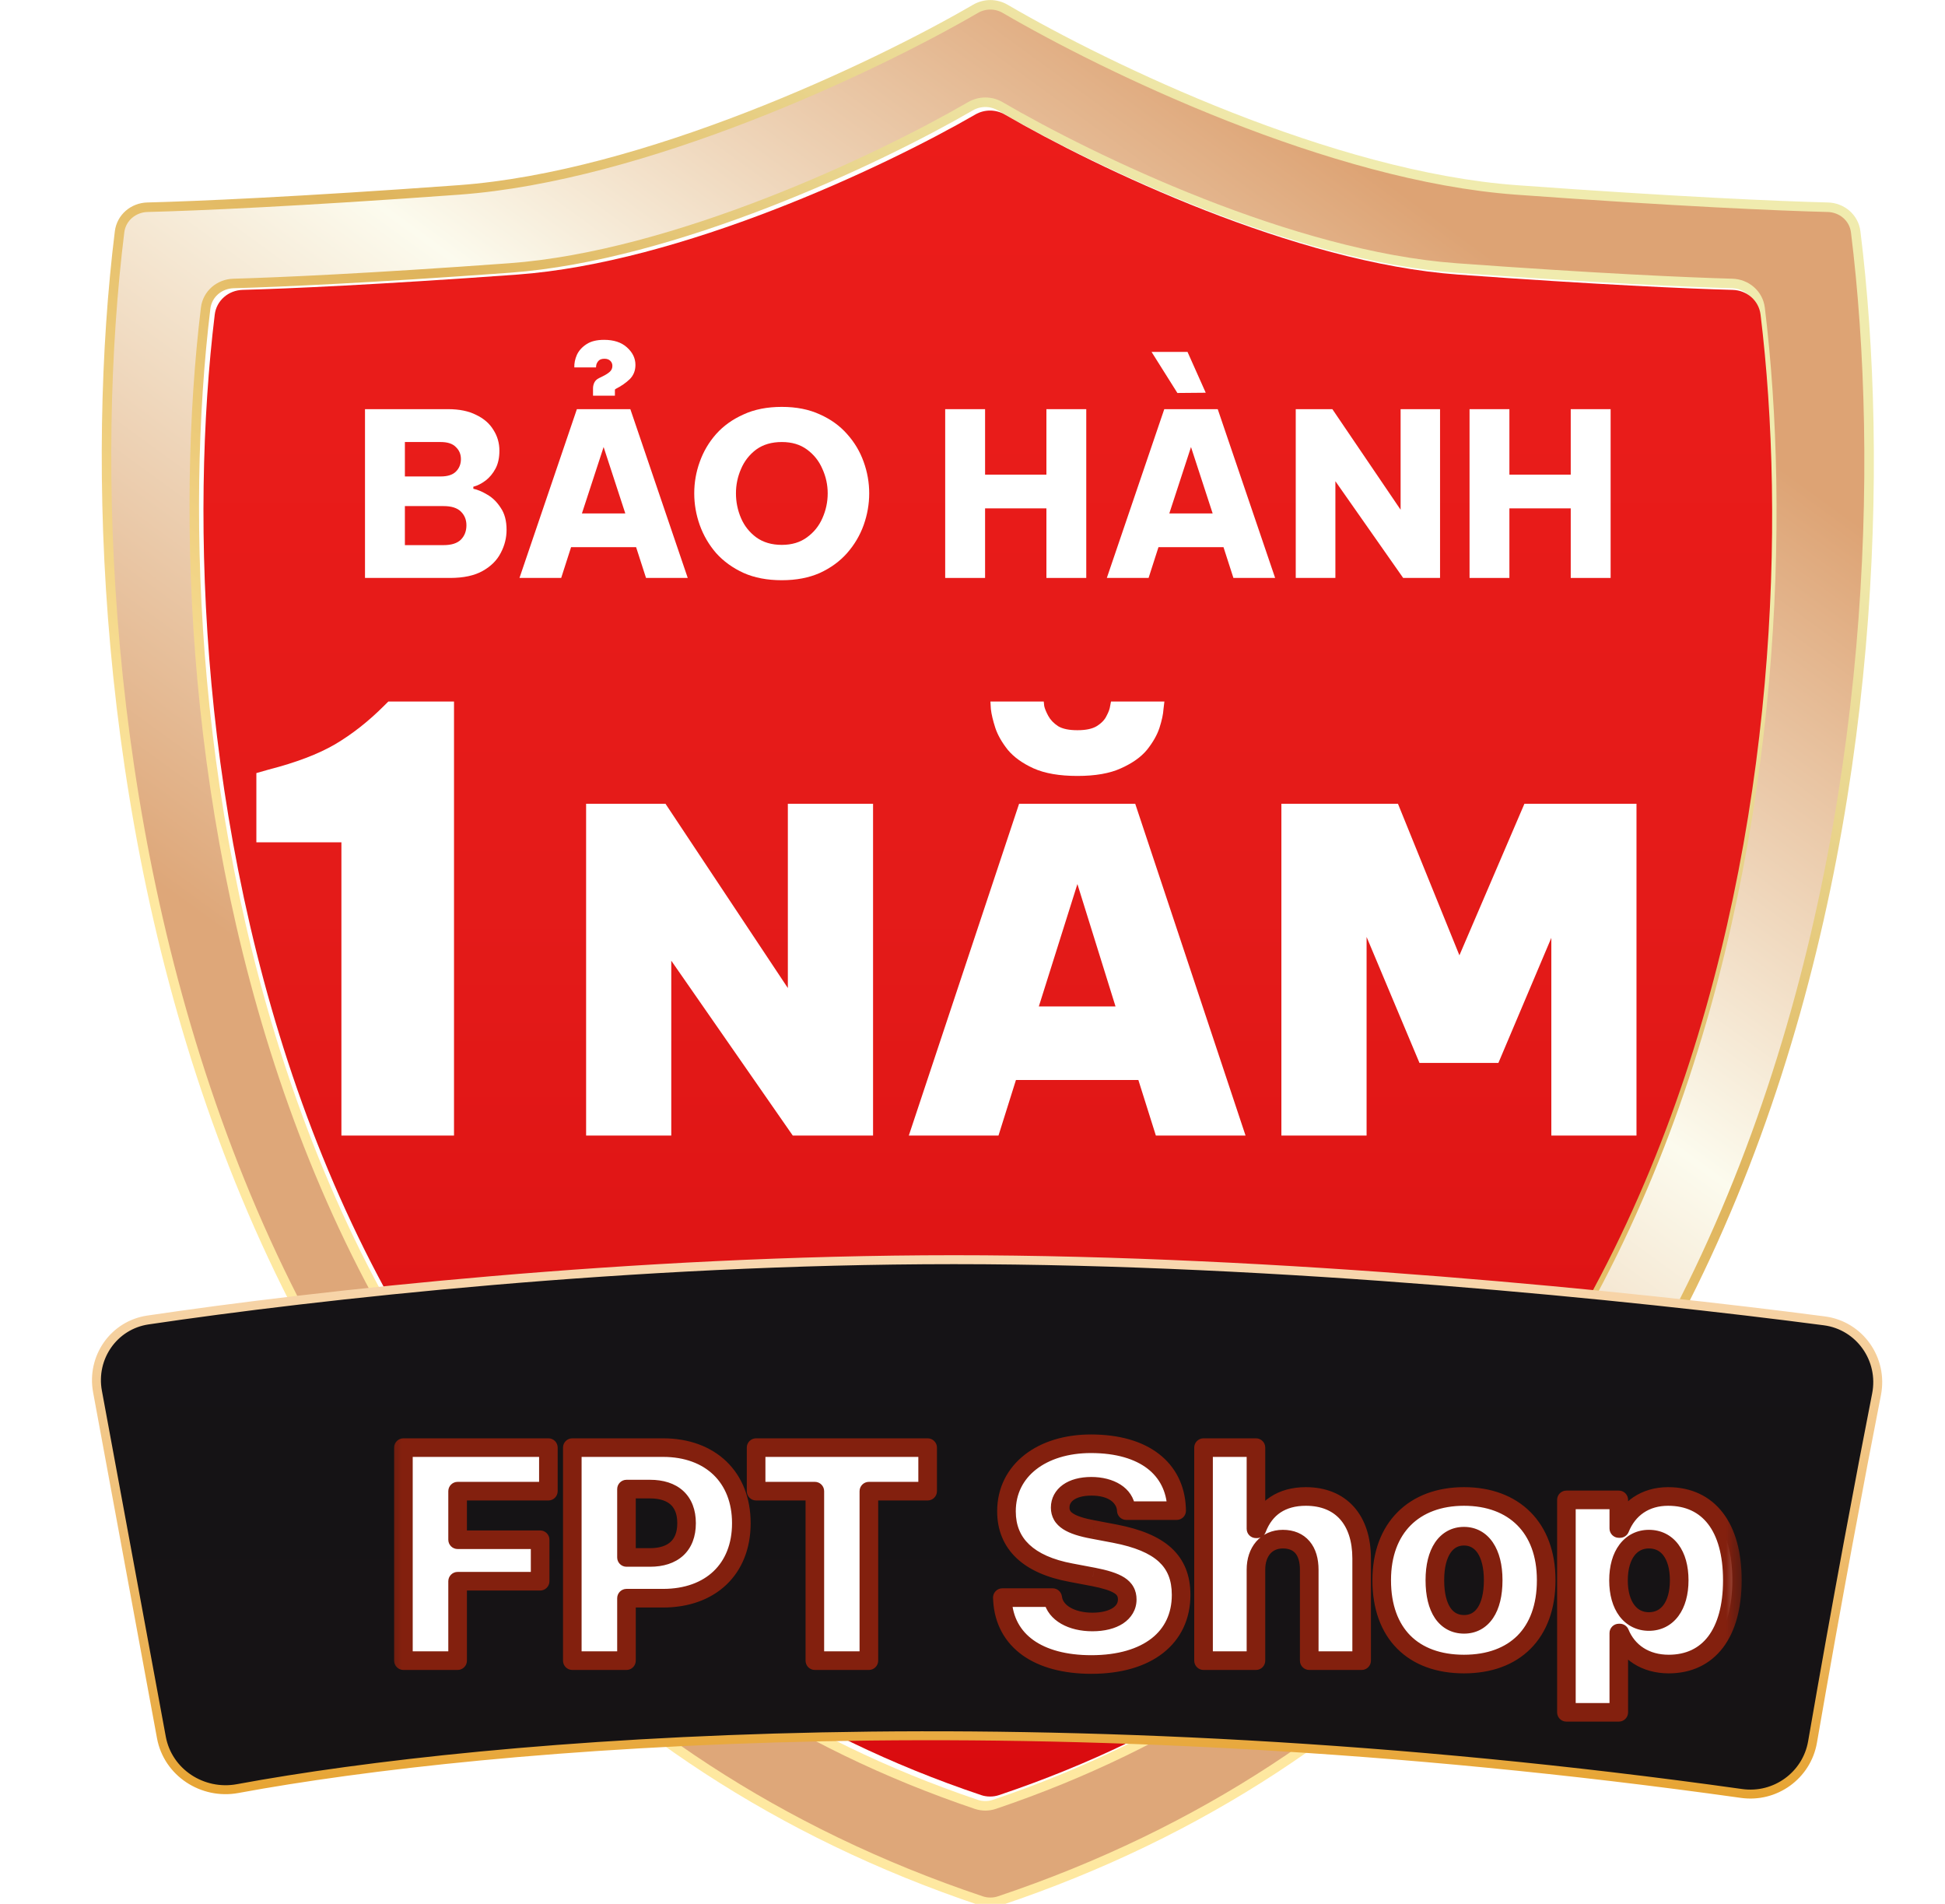 <svg width="47" height="46" viewBox="0 0 47 46" fill="none" xmlns="http://www.w3.org/2000/svg">
<g clip-path="url(#clip0_3524_24)">
<path d="M11.086 4.589C15.557 4.264 21.083 1.661 23.573 0.213C23.796 0.084 24.068 0.084 24.291 0.214C26.769 1.661 32.174 4.264 36.645 4.589C40.492 4.869 42.979 4.977 44.166 5.007C44.51 5.015 44.8 5.261 44.842 5.603C46.214 16.682 43.932 39.292 24.149 45.928C24.01 45.974 23.853 45.974 23.714 45.928C3.931 39.292 1.521 16.682 2.889 5.603C2.931 5.261 3.221 5.015 3.565 5.007C4.752 4.977 7.239 4.869 11.086 4.589Z" fill="url(#paint0_linear_3524_24)" stroke="url(#paint1_linear_3524_24)" stroke-width="0.23"/>
<path d="M12.312 6.475C16.291 6.185 21.202 3.872 23.449 2.568C23.673 2.438 23.947 2.438 24.17 2.568C26.406 3.873 31.21 6.185 35.188 6.475C38.564 6.721 40.771 6.819 41.856 6.849C42.2 6.858 42.49 7.105 42.532 7.447C43.743 17.415 41.675 37.638 24.028 43.596C23.889 43.643 23.731 43.643 23.591 43.596C5.943 37.638 3.762 17.415 4.969 7.447C5.01 7.105 5.3 6.858 5.644 6.849C6.73 6.819 8.936 6.721 12.312 6.475Z" fill="white"/>
<path d="M12.312 6.475C16.291 6.185 21.202 3.872 23.449 2.568C23.673 2.438 23.947 2.438 24.17 2.568C26.406 3.873 31.21 6.185 35.188 6.475C38.564 6.721 40.771 6.819 41.856 6.849C42.2 6.858 42.49 7.105 42.532 7.447C43.743 17.415 41.675 37.638 24.028 43.596C23.889 43.643 23.731 43.643 23.591 43.596C5.943 37.638 3.762 17.415 4.969 7.447C5.01 7.105 5.3 6.858 5.644 6.849C6.73 6.819 8.936 6.721 12.312 6.475Z" stroke="url(#paint2_linear_3524_24)" stroke-width="0.23"/>
<path d="M12.492 6.635C16.448 6.348 21.33 4.059 23.566 2.768C23.789 2.639 24.061 2.639 24.284 2.769C26.508 4.06 31.285 6.348 35.24 6.635C38.594 6.878 40.787 6.975 41.868 7.004C42.212 7.013 42.502 7.261 42.543 7.602C43.746 17.47 41.688 37.477 24.142 43.372C24.003 43.419 23.846 43.419 23.708 43.372C6.162 37.477 3.99 17.47 5.189 7.602C5.23 7.261 5.52 7.013 5.864 7.004C6.945 6.975 9.138 6.878 12.492 6.635Z" fill="url(#paint3_linear_3524_24)"/>
<g filter="url(#filter0_d_3524_24)">
<path d="M10.971 16.95V27.437H8.25V20.351H6.195V18.679L6.493 18.594C7.154 18.424 7.688 18.221 8.094 17.985C8.51 17.739 8.907 17.427 9.284 17.049L9.384 16.95H10.971Z" fill="white"/>
</g>
<g filter="url(#filter1_d_3524_24)">
<path d="M14.163 27.437V19.42H16.081L19.038 23.873V19.42H21.097V27.437H19.157L16.221 23.212V27.437H14.163Z" fill="white"/>
<path d="M26.035 18.748C25.601 18.748 25.247 18.687 24.973 18.564C24.706 18.442 24.5 18.293 24.355 18.12C24.211 17.939 24.11 17.762 24.052 17.589C23.994 17.409 23.958 17.257 23.944 17.134C23.936 17.011 23.933 16.95 23.933 16.95H25.222C25.222 16.95 25.226 16.986 25.233 17.058C25.247 17.123 25.28 17.203 25.331 17.297C25.381 17.39 25.46 17.474 25.569 17.546C25.677 17.611 25.832 17.643 26.035 17.643C26.237 17.643 26.392 17.611 26.5 17.546C26.616 17.474 26.696 17.39 26.739 17.297C26.79 17.203 26.818 17.123 26.826 17.058C26.84 16.986 26.847 16.95 26.847 16.95H28.137C28.137 16.95 28.129 17.011 28.115 17.134C28.108 17.257 28.075 17.409 28.017 17.589C27.96 17.762 27.858 17.939 27.714 18.12C27.57 18.293 27.36 18.442 27.086 18.564C26.818 18.687 26.468 18.748 26.035 18.748ZM21.961 27.437L24.626 19.42H27.432L30.098 27.437H27.931L27.508 26.094H24.55L24.128 27.437H21.961ZM25.103 24.317H26.956L26.035 21.36L25.103 24.317Z" fill="white"/>
<path d="M30.964 27.437V19.42H33.781L35.266 23.082L36.837 19.42H39.545V27.437H37.487V22.66L36.208 25.682H34.301L33.023 22.638V27.437H30.964Z" fill="white"/>
</g>
<g filter="url(#filter2_d_3524_24)">
<path d="M8.82 13.964V9.886H10.831C11.099 9.886 11.323 9.932 11.505 10.024C11.691 10.112 11.83 10.233 11.923 10.387C12.02 10.538 12.068 10.705 12.068 10.889C12.068 11.062 12.036 11.207 11.973 11.324C11.91 11.442 11.83 11.537 11.734 11.611C11.637 11.684 11.539 11.734 11.438 11.76V11.809C11.542 11.831 11.656 11.879 11.778 11.953C11.905 12.026 12.012 12.133 12.101 12.272C12.194 12.408 12.241 12.585 12.241 12.801C12.241 12.996 12.194 13.182 12.101 13.358C12.012 13.534 11.867 13.68 11.667 13.793C11.466 13.907 11.203 13.964 10.876 13.964H8.82ZM10.647 10.68H9.784V11.512H10.647C10.815 11.512 10.937 11.473 11.015 11.396C11.097 11.315 11.138 11.214 11.138 11.093C11.138 10.975 11.097 10.878 11.015 10.801C10.937 10.72 10.815 10.68 10.647 10.68ZM10.72 12.228H9.784V13.171H10.72C10.909 13.171 11.048 13.127 11.138 13.038C11.227 12.947 11.271 12.831 11.271 12.691C11.271 12.559 11.227 12.449 11.138 12.361C11.048 12.272 10.909 12.228 10.72 12.228Z" fill="white"/>
<path d="M14.33 9.561V9.384C14.33 9.333 14.341 9.285 14.363 9.241C14.385 9.197 14.422 9.162 14.475 9.136L14.564 9.092C14.638 9.056 14.695 9.019 14.736 8.982C14.777 8.945 14.798 8.898 14.798 8.839C14.798 8.791 14.781 8.751 14.748 8.718C14.714 8.685 14.668 8.668 14.608 8.668C14.541 8.668 14.493 8.685 14.463 8.718C14.434 8.751 14.415 8.786 14.408 8.822C14.404 8.855 14.402 8.874 14.402 8.877H13.878C13.875 8.778 13.895 8.677 13.94 8.574C13.988 8.471 14.066 8.385 14.174 8.315C14.281 8.245 14.422 8.211 14.597 8.211C14.831 8.211 15.015 8.271 15.149 8.392C15.286 8.514 15.355 8.655 15.355 8.817C15.355 8.956 15.308 9.072 15.215 9.164C15.123 9.252 15.011 9.329 14.881 9.395L14.859 9.412V9.561H14.33ZM12.553 13.964L13.94 9.886H15.232L16.619 13.964H15.611L15.371 13.22H13.8L13.561 13.964H12.553ZM14.062 12.405H15.11L14.586 10.801L14.062 12.405Z" fill="white"/>
<path d="M18.892 14.019C18.54 14.019 18.231 13.96 17.968 13.843C17.704 13.722 17.483 13.562 17.305 13.364C17.13 13.161 16.998 12.935 16.909 12.686C16.82 12.436 16.776 12.18 16.776 11.92C16.776 11.659 16.82 11.405 16.909 11.159C16.998 10.909 17.13 10.685 17.305 10.487C17.483 10.288 17.704 10.13 17.968 10.013C18.231 9.891 18.54 9.831 18.892 9.831C19.242 9.831 19.548 9.891 19.812 10.013C20.075 10.13 20.294 10.288 20.469 10.487C20.647 10.685 20.781 10.909 20.87 11.159C20.959 11.405 21.004 11.659 21.004 11.92C21.004 12.18 20.959 12.436 20.87 12.686C20.781 12.935 20.647 13.161 20.469 13.364C20.294 13.562 20.075 13.722 19.812 13.843C19.548 13.96 19.242 14.019 18.892 14.019ZM18.892 13.165C19.134 13.165 19.336 13.104 19.5 12.983C19.667 12.862 19.791 12.708 19.873 12.52C19.958 12.329 20.001 12.129 20.001 11.92C20.001 11.714 19.958 11.517 19.873 11.33C19.791 11.139 19.667 10.983 19.5 10.861C19.336 10.74 19.134 10.68 18.892 10.68C18.647 10.68 18.441 10.74 18.274 10.861C18.111 10.983 17.988 11.139 17.907 11.33C17.825 11.517 17.784 11.714 17.784 11.92C17.784 12.129 17.825 12.329 17.907 12.52C17.988 12.708 18.111 12.862 18.274 12.983C18.441 13.104 18.647 13.165 18.892 13.165Z" fill="white"/>
<path d="M22.84 13.964V9.886H23.804V11.468H25.286V9.886H26.249V13.964H25.286V12.283H23.804V13.964H22.84Z" fill="white"/>
<path d="M28.451 9.495L27.827 8.503H28.696L29.136 9.489L28.451 9.495ZM26.746 13.964L28.134 9.886H29.426L30.813 13.964H29.805L29.565 13.22H27.994L27.755 13.964H26.746ZM28.256 12.405H29.303L28.78 10.801L28.256 12.405Z" fill="white"/>
<path d="M31.311 13.964V9.886H32.196L33.845 12.316V9.886H34.798V13.964H33.907L32.269 11.627V13.964H31.311Z" fill="white"/>
<path d="M35.511 13.964V9.886H36.474V11.468H37.956V9.886H38.92V13.964H37.956V12.283H36.474V13.964H35.511Z" fill="white"/>
</g>
<path d="M3.9 41.979L2.356 33.622C2.204 32.799 2.75 32.015 3.574 31.893C7.615 31.293 15.266 30.436 23.049 30.436C30.925 30.436 39.508 31.313 44.086 31.914C44.939 32.026 45.512 32.841 45.346 33.688C44.964 35.632 44.395 38.644 43.799 42.089C43.659 42.897 42.898 43.447 42.085 43.333C25.201 40.963 11.816 42.094 5.743 43.215C4.891 43.372 4.056 42.825 3.9 41.979Z" fill="url(#paint4_linear_3524_24)" stroke="url(#paint5_linear_3524_24)" stroke-width="0.216"/>
<g filter="url(#filter3_d_3524_24)">
<mask id="path-8-outside-1_3524_24" maskUnits="userSpaceOnUse" x="8.084" y="33" width="33" height="8" fill="black">
<rect fill="white" x="8.084" y="33" width="33" height="8"/>
<path d="M8.625 39V33.852H12.128V34.905H9.934V36.078H11.928V37.081H9.934V39H8.625ZM12.706 39V33.852H14.899C16.048 33.852 16.79 34.573 16.79 35.675V35.682C16.79 36.785 16.048 37.491 14.899 37.491H14.015V39H12.706ZM14.585 34.855H14.015V36.507H14.585C15.138 36.507 15.467 36.218 15.467 35.682V35.675C15.467 35.14 15.138 34.855 14.585 34.855ZM18.567 39V34.905H17.147V33.852H21.292V34.905H19.872V39H18.567ZM25.248 39.093C23.967 39.093 23.158 38.526 23.101 37.541L23.097 37.477H24.313L24.32 37.516C24.385 37.848 24.77 38.065 25.273 38.065C25.794 38.065 26.115 37.844 26.115 37.523V37.52C26.115 37.227 25.887 37.092 25.284 36.974L24.756 36.874C23.735 36.685 23.197 36.182 23.197 35.394V35.39C23.197 34.398 24.056 33.76 25.237 33.76C26.529 33.76 27.26 34.366 27.306 35.301L27.31 35.376H26.093L26.09 35.336C26.051 34.998 25.719 34.787 25.248 34.787C24.766 34.787 24.495 35.005 24.495 35.301V35.304C24.495 35.583 24.738 35.729 25.291 35.832L25.819 35.932C26.91 36.143 27.417 36.585 27.417 37.409V37.413C27.417 38.44 26.611 39.093 25.248 39.093ZM27.959 39V33.852H29.226V35.814H29.25C29.443 35.308 29.846 35.033 30.431 35.033C31.28 35.033 31.78 35.597 31.78 36.532V39H30.513V36.803C30.513 36.342 30.292 36.064 29.875 36.064C29.475 36.064 29.226 36.371 29.226 36.799V39H27.959ZM34.252 39.082C33.021 39.082 32.265 38.34 32.265 37.059V37.052C32.265 35.793 33.046 35.033 34.252 35.033C35.461 35.033 36.239 35.786 36.239 37.052V37.059C36.239 38.344 35.475 39.082 34.252 39.082ZM34.255 38.123C34.687 38.123 34.958 37.741 34.958 37.059V37.052C34.958 36.382 34.68 35.993 34.252 35.993C33.824 35.993 33.549 36.382 33.549 37.052V37.059C33.549 37.744 33.816 38.123 34.255 38.123ZM36.727 40.248V35.115H37.994V35.807H38.022C38.218 35.322 38.632 35.033 39.185 35.033C40.166 35.033 40.737 35.772 40.737 37.056V37.059C40.737 38.337 40.17 39.082 39.2 39.082C38.639 39.082 38.211 38.8 38.019 38.333H37.994V40.248H36.727ZM38.721 38.055C39.167 38.055 39.453 37.673 39.453 37.059V37.056C39.453 36.435 39.167 36.064 38.721 36.064C38.283 36.064 37.987 36.439 37.987 37.059V37.063C37.987 37.677 38.279 38.055 38.721 38.055Z"/>
</mask>
<path d="M8.625 39V33.852H12.128V34.905H9.934V36.078H11.928V37.081H9.934V39H8.625ZM12.706 39V33.852H14.899C16.048 33.852 16.79 34.573 16.79 35.675V35.682C16.79 36.785 16.048 37.491 14.899 37.491H14.015V39H12.706ZM14.585 34.855H14.015V36.507H14.585C15.138 36.507 15.467 36.218 15.467 35.682V35.675C15.467 35.14 15.138 34.855 14.585 34.855ZM18.567 39V34.905H17.147V33.852H21.292V34.905H19.872V39H18.567ZM25.248 39.093C23.967 39.093 23.158 38.526 23.101 37.541L23.097 37.477H24.313L24.32 37.516C24.385 37.848 24.77 38.065 25.273 38.065C25.794 38.065 26.115 37.844 26.115 37.523V37.52C26.115 37.227 25.887 37.092 25.284 36.974L24.756 36.874C23.735 36.685 23.197 36.182 23.197 35.394V35.39C23.197 34.398 24.056 33.76 25.237 33.76C26.529 33.76 27.26 34.366 27.306 35.301L27.31 35.376H26.093L26.09 35.336C26.051 34.998 25.719 34.787 25.248 34.787C24.766 34.787 24.495 35.005 24.495 35.301V35.304C24.495 35.583 24.738 35.729 25.291 35.832L25.819 35.932C26.91 36.143 27.417 36.585 27.417 37.409V37.413C27.417 38.44 26.611 39.093 25.248 39.093ZM27.959 39V33.852H29.226V35.814H29.25C29.443 35.308 29.846 35.033 30.431 35.033C31.28 35.033 31.78 35.597 31.78 36.532V39H30.513V36.803C30.513 36.342 30.292 36.064 29.875 36.064C29.475 36.064 29.226 36.371 29.226 36.799V39H27.959ZM34.252 39.082C33.021 39.082 32.265 38.34 32.265 37.059V37.052C32.265 35.793 33.046 35.033 34.252 35.033C35.461 35.033 36.239 35.786 36.239 37.052V37.059C36.239 38.344 35.475 39.082 34.252 39.082ZM34.255 38.123C34.687 38.123 34.958 37.741 34.958 37.059V37.052C34.958 36.382 34.68 35.993 34.252 35.993C33.824 35.993 33.549 36.382 33.549 37.052V37.059C33.549 37.744 33.816 38.123 34.255 38.123ZM36.727 40.248V35.115H37.994V35.807H38.022C38.218 35.322 38.632 35.033 39.185 35.033C40.166 35.033 40.737 35.772 40.737 37.056V37.059C40.737 38.337 40.17 39.082 39.2 39.082C38.639 39.082 38.211 38.8 38.019 38.333H37.994V40.248H36.727ZM38.721 38.055C39.167 38.055 39.453 37.673 39.453 37.059V37.056C39.453 36.435 39.167 36.064 38.721 36.064C38.283 36.064 37.987 36.439 37.987 37.059V37.063C37.987 37.677 38.279 38.055 38.721 38.055Z" fill="white"/>
<path d="M8.625 39H8.4C8.4 39.124 8.5 39.225 8.625 39.225V39ZM8.625 33.852V33.628C8.5 33.628 8.4 33.728 8.4 33.852H8.625ZM12.128 33.852H12.352C12.352 33.728 12.252 33.628 12.128 33.628V33.852ZM12.128 34.905V35.13C12.252 35.13 12.352 35.029 12.352 34.905H12.128ZM9.934 34.905V34.68C9.81 34.68 9.709 34.781 9.709 34.905H9.934ZM9.934 36.078H9.709C9.709 36.203 9.81 36.303 9.934 36.303V36.078ZM11.928 36.078H12.153C12.153 35.954 12.052 35.854 11.928 35.854V36.078ZM11.928 37.081V37.306C12.052 37.306 12.153 37.205 12.153 37.081H11.928ZM9.934 37.081V36.856C9.81 36.856 9.709 36.957 9.709 37.081H9.934ZM9.934 39V39.225C10.058 39.225 10.159 39.124 10.159 39H9.934ZM8.849 39V33.852H8.4V39H8.849ZM8.625 34.077H12.128V33.628H8.625V34.077ZM11.903 33.852V34.905H12.352V33.852H11.903ZM12.128 34.68H9.934V35.13H12.128V34.68ZM9.709 34.905V36.078H10.159V34.905H9.709ZM9.934 36.303H11.928V35.854H9.934V36.303ZM11.703 36.078V37.081H12.153V36.078H11.703ZM11.928 36.856H9.934V37.306H11.928V36.856ZM9.709 37.081V39H10.159V37.081H9.709ZM9.934 38.775H8.625V39.225H9.934V38.775ZM12.706 39H12.481C12.481 39.124 12.581 39.225 12.706 39.225V39ZM12.706 33.852V33.628C12.581 33.628 12.481 33.728 12.481 33.852H12.706ZM14.015 37.491V37.266C13.891 37.266 13.79 37.367 13.79 37.491H14.015ZM14.015 39V39.225C14.139 39.225 14.239 39.124 14.239 39H14.015ZM14.015 34.855V34.63C13.891 34.63 13.79 34.731 13.79 34.855H14.015ZM14.015 36.507H13.79C13.79 36.631 13.891 36.731 14.015 36.731V36.507ZM12.93 39V33.852H12.481V39H12.93ZM12.706 34.077H14.899V33.628H12.706V34.077ZM14.899 34.077C15.426 34.077 15.839 34.242 16.119 34.512C16.398 34.782 16.565 35.176 16.565 35.675H17.015C17.015 35.072 16.811 34.555 16.432 34.189C16.053 33.824 15.521 33.628 14.899 33.628V34.077ZM16.565 35.675V35.682H17.015V35.675H16.565ZM16.565 35.682C16.565 36.181 16.399 36.572 16.12 36.838C15.841 37.105 15.428 37.266 14.899 37.266V37.716C15.52 37.716 16.052 37.524 16.431 37.163C16.811 36.8 17.015 36.286 17.015 35.682H16.565ZM14.899 37.266H14.015V37.716H14.899V37.266ZM13.79 37.491V39H14.239V37.491H13.79ZM14.015 38.775H12.706V39.225H14.015V38.775ZM14.585 34.63H14.015V35.08H14.585V34.63ZM13.79 34.855V36.507H14.239V34.855H13.79ZM14.015 36.731H14.585V36.282H14.015V36.731ZM14.585 36.731C14.899 36.731 15.181 36.649 15.386 36.461C15.594 36.269 15.691 35.997 15.691 35.682H15.242C15.242 35.903 15.176 36.043 15.081 36.13C14.984 36.219 14.825 36.282 14.585 36.282V36.731ZM15.691 35.682V35.675H15.242V35.682H15.691ZM15.691 35.675C15.691 35.361 15.593 35.089 15.385 34.898C15.18 34.711 14.898 34.63 14.585 34.63V35.08C14.826 35.08 14.985 35.142 15.082 35.23C15.176 35.316 15.242 35.455 15.242 35.675H15.691ZM18.567 39H18.342C18.342 39.124 18.442 39.225 18.567 39.225V39ZM18.567 34.905H18.791C18.791 34.781 18.691 34.68 18.567 34.68V34.905ZM17.147 34.905H16.922C16.922 35.029 17.023 35.13 17.147 35.13V34.905ZM17.147 33.852V33.628C17.023 33.628 16.922 33.728 16.922 33.852H17.147ZM21.292 33.852H21.517C21.517 33.728 21.416 33.628 21.292 33.628V33.852ZM21.292 34.905V35.13C21.416 35.13 21.517 35.029 21.517 34.905H21.292ZM19.872 34.905V34.68C19.748 34.68 19.647 34.781 19.647 34.905H19.872ZM19.872 39V39.225C19.996 39.225 20.097 39.124 20.097 39H19.872ZM18.791 39V34.905H18.342V39H18.791ZM18.567 34.68H17.147V35.13H18.567V34.68ZM17.372 34.905V33.852H16.922V34.905H17.372ZM17.147 34.077H21.292V33.628H17.147V34.077ZM21.067 33.852V34.905H21.517V33.852H21.067ZM21.292 34.68H19.872V35.13H21.292V34.68ZM19.647 34.905V39H20.097V34.905H19.647ZM19.872 38.775H18.567V39.225H19.872V38.775ZM23.101 37.541L22.876 37.553L22.876 37.554L23.101 37.541ZM23.097 37.477V37.252C23.035 37.252 22.976 37.277 22.934 37.322C22.891 37.367 22.869 37.428 22.872 37.489L23.097 37.477ZM24.313 37.477L24.535 37.437C24.515 37.33 24.422 37.252 24.313 37.252V37.477ZM24.32 37.516L24.099 37.556L24.1 37.559L24.32 37.516ZM25.284 36.974L25.327 36.753L25.325 36.753L25.284 36.974ZM24.756 36.874L24.797 36.653L24.797 36.653L24.756 36.874ZM27.306 35.301L27.531 35.29L27.531 35.29L27.306 35.301ZM27.31 35.376V35.6C27.371 35.6 27.43 35.575 27.473 35.531C27.515 35.486 27.537 35.426 27.534 35.365L27.31 35.376ZM26.093 35.376L25.869 35.396C25.88 35.512 25.977 35.6 26.093 35.6V35.376ZM26.09 35.336L26.314 35.316L26.313 35.311L26.09 35.336ZM25.291 35.832L25.333 35.611L25.332 35.611L25.291 35.832ZM25.819 35.932L25.861 35.711L25.86 35.711L25.819 35.932ZM25.248 38.868C24.638 38.868 24.166 38.732 23.846 38.503C23.534 38.279 23.35 37.955 23.325 37.528L22.876 37.554C22.908 38.112 23.158 38.563 23.584 38.869C24.004 39.169 24.578 39.318 25.248 39.318V38.868ZM23.325 37.529L23.321 37.464L22.872 37.489L22.876 37.553L23.325 37.529ZM23.097 37.702H24.313V37.252H23.097V37.702ZM24.092 37.517L24.099 37.556L24.542 37.476L24.535 37.437L24.092 37.517ZM24.1 37.559C24.147 37.804 24.311 37.99 24.52 38.11C24.729 38.23 24.991 38.29 25.273 38.29V37.841C25.052 37.841 24.87 37.792 24.744 37.72C24.619 37.648 24.558 37.56 24.541 37.473L24.1 37.559ZM25.273 38.29C25.562 38.29 25.819 38.229 26.013 38.103C26.212 37.971 26.34 37.77 26.34 37.523H25.89C25.89 37.598 25.857 37.667 25.766 37.727C25.668 37.791 25.505 37.841 25.273 37.841V38.29ZM26.34 37.523V37.52H25.89V37.523H26.34ZM26.34 37.52C26.34 37.416 26.319 37.314 26.266 37.219C26.214 37.124 26.137 37.05 26.047 36.992C25.875 36.882 25.63 36.812 25.327 36.753L25.241 37.194C25.54 37.253 25.71 37.31 25.804 37.37C25.846 37.397 25.864 37.42 25.873 37.436C25.882 37.452 25.89 37.477 25.89 37.52H26.34ZM25.325 36.753L24.797 36.653L24.714 37.095L25.242 37.195L25.325 36.753ZM24.797 36.653C24.311 36.563 23.968 36.403 23.748 36.195C23.534 35.993 23.422 35.731 23.422 35.394H22.972C22.972 35.844 23.129 36.228 23.439 36.522C23.744 36.81 24.18 36.996 24.715 37.095L24.797 36.653ZM23.422 35.394V35.39H22.972V35.394H23.422ZM23.422 35.39C23.422 34.966 23.603 34.623 23.913 34.38C24.227 34.134 24.685 33.984 25.237 33.984V33.535C24.608 33.535 24.046 33.705 23.636 34.026C23.221 34.35 22.972 34.822 22.972 35.39H23.422ZM25.237 33.984C25.85 33.984 26.303 34.129 26.602 34.358C26.896 34.584 27.062 34.906 27.082 35.312L27.531 35.29C27.505 34.761 27.282 34.313 26.875 34.001C26.475 33.694 25.916 33.535 25.237 33.535V33.984ZM27.082 35.312L27.085 35.386L27.534 35.365L27.531 35.29L27.082 35.312ZM27.31 35.151H26.093V35.6H27.31V35.151ZM26.317 35.355L26.314 35.316L25.866 35.357L25.869 35.396L26.317 35.355ZM26.313 35.311C26.254 34.803 25.767 34.562 25.248 34.562V35.012C25.671 35.012 25.847 35.192 25.867 35.362L26.313 35.311ZM25.248 34.562C24.976 34.562 24.738 34.623 24.56 34.75C24.377 34.881 24.27 35.076 24.27 35.301H24.72C24.72 35.23 24.749 35.168 24.822 35.116C24.9 35.06 25.038 35.012 25.248 35.012V34.562ZM24.27 35.301V35.304H24.72V35.301H24.27ZM24.27 35.304C24.27 35.408 24.294 35.509 24.347 35.602C24.4 35.694 24.476 35.765 24.563 35.822C24.732 35.932 24.968 36.001 25.249 36.053L25.332 35.611C25.061 35.561 24.899 35.504 24.808 35.445C24.766 35.418 24.747 35.395 24.737 35.377C24.727 35.361 24.72 35.34 24.72 35.304H24.27ZM25.249 36.053L25.777 36.153L25.86 35.711L25.333 35.611L25.249 36.053ZM25.776 36.153C26.305 36.255 26.657 36.407 26.876 36.607C27.084 36.797 27.192 37.049 27.192 37.409H27.642C27.642 36.945 27.496 36.564 27.179 36.274C26.871 35.994 26.424 35.82 25.861 35.711L25.776 36.153ZM27.192 37.409V37.413H27.642V37.409H27.192ZM27.192 37.413C27.192 37.861 27.019 38.215 26.705 38.461C26.384 38.712 25.896 38.868 25.248 38.868V39.318C25.962 39.318 26.559 39.147 26.982 38.815C27.412 38.478 27.642 37.991 27.642 37.413H27.192ZM27.959 39H27.734C27.734 39.124 27.835 39.225 27.959 39.225V39ZM27.959 33.852V33.628C27.835 33.628 27.734 33.728 27.734 33.852H27.959ZM29.226 33.852H29.45C29.45 33.728 29.35 33.628 29.226 33.628V33.852ZM29.226 35.814H29.001C29.001 35.939 29.101 36.039 29.226 36.039V35.814ZM29.25 35.814V36.039C29.344 36.039 29.427 35.982 29.46 35.894L29.25 35.814ZM31.78 39V39.225C31.904 39.225 32.004 39.124 32.004 39H31.78ZM30.513 39H30.288C30.288 39.124 30.389 39.225 30.513 39.225V39ZM29.226 39V39.225C29.35 39.225 29.45 39.124 29.45 39H29.226ZM28.184 39V33.852H27.734V39H28.184ZM27.959 34.077H29.226V33.628H27.959V34.077ZM29.001 33.852V35.814H29.45V33.852H29.001ZM29.226 36.039H29.25V35.59H29.226V36.039ZM29.46 35.894C29.543 35.678 29.665 35.523 29.818 35.421C29.973 35.318 30.174 35.258 30.431 35.258V34.808C30.103 34.808 29.811 34.886 29.569 35.047C29.327 35.208 29.151 35.444 29.04 35.734L29.46 35.894ZM30.431 35.258C30.804 35.258 31.075 35.38 31.256 35.582C31.44 35.787 31.555 36.102 31.555 36.532H32.004C32.004 36.026 31.869 35.592 31.591 35.282C31.31 34.968 30.908 34.808 30.431 34.808V35.258ZM31.555 36.532V39H32.004V36.532H31.555ZM31.78 38.775H30.513V39.225H31.78V38.775ZM30.738 39V36.803H30.288V39H30.738ZM30.738 36.803C30.738 36.54 30.675 36.297 30.522 36.116C30.364 35.929 30.137 35.839 29.875 35.839V36.289C30.03 36.289 30.122 36.339 30.179 36.406C30.241 36.479 30.288 36.605 30.288 36.803H30.738ZM29.875 35.839C29.613 35.839 29.387 35.942 29.23 36.124C29.076 36.303 29.001 36.542 29.001 36.799H29.45C29.45 36.627 29.5 36.499 29.57 36.418C29.638 36.34 29.737 36.289 29.875 36.289V35.839ZM29.001 36.799V39H29.45V36.799H29.001ZM29.226 38.775H27.959V39.225H29.226V38.775ZM34.252 38.857C33.682 38.857 33.248 38.686 32.956 38.393C32.665 38.099 32.489 37.656 32.489 37.059H32.04C32.04 37.744 32.243 38.312 32.637 38.709C33.032 39.107 33.591 39.307 34.252 39.307V38.857ZM32.489 37.059V37.052H32.04V37.059H32.489ZM32.489 37.052C32.489 36.47 32.669 36.026 32.965 35.729C33.261 35.432 33.697 35.258 34.252 35.258V34.808C33.601 34.808 33.043 35.014 32.647 35.412C32.251 35.809 32.04 36.376 32.04 37.052H32.489ZM34.252 35.258C34.809 35.258 35.244 35.431 35.539 35.727C35.835 36.023 36.014 36.466 36.014 37.052H36.464C36.464 36.373 36.254 35.806 35.858 35.409C35.462 35.012 34.903 34.808 34.252 34.808V35.258ZM36.014 37.052V37.059H36.464V37.052H36.014ZM36.014 37.059C36.014 37.657 35.837 38.1 35.545 38.394C35.252 38.687 34.818 38.857 34.252 38.857V39.307C34.909 39.307 35.468 39.108 35.863 38.711C36.258 38.314 36.464 37.746 36.464 37.059H36.014ZM34.255 38.347C34.548 38.347 34.792 38.213 34.955 37.972C35.111 37.741 35.183 37.425 35.183 37.059H34.733C34.733 37.375 34.67 37.591 34.582 37.721C34.501 37.841 34.394 37.898 34.255 37.898V38.347ZM35.183 37.059V37.052H34.733V37.059H35.183ZM35.183 37.052C35.183 36.69 35.108 36.376 34.951 36.145C34.789 35.905 34.544 35.768 34.252 35.768V36.218C34.388 36.218 34.496 36.275 34.58 36.397C34.669 36.529 34.733 36.744 34.733 37.052H35.183ZM34.252 35.768C33.959 35.768 33.715 35.906 33.553 36.145C33.398 36.376 33.324 36.69 33.324 37.052H33.774C33.774 36.743 33.838 36.528 33.926 36.397C34.009 36.275 34.116 36.218 34.252 36.218V35.768ZM33.324 37.052V37.059H33.774V37.052H33.324ZM33.324 37.059C33.324 37.426 33.395 37.742 33.551 37.974C33.715 38.215 33.961 38.347 34.255 38.347V37.898C34.111 37.898 34.004 37.84 33.924 37.722C33.837 37.593 33.774 37.377 33.774 37.059H33.324ZM36.727 40.248H36.503C36.503 40.373 36.603 40.473 36.727 40.473V40.248ZM36.727 35.115V34.891C36.603 34.891 36.503 34.991 36.503 35.115H36.727ZM37.994 35.115H38.218C38.218 34.991 38.118 34.891 37.994 34.891V35.115ZM37.994 35.807H37.769C37.769 35.931 37.87 36.032 37.994 36.032V35.807ZM38.022 35.807V36.032C38.114 36.032 38.196 35.977 38.231 35.892L38.022 35.807ZM38.019 38.333L38.227 38.247C38.192 38.163 38.11 38.108 38.019 38.108V38.333ZM37.994 38.333V38.108C37.87 38.108 37.769 38.209 37.769 38.333H37.994ZM37.994 40.248V40.473C38.118 40.473 38.218 40.373 38.218 40.248H37.994ZM36.952 40.248V35.115H36.503V40.248H36.952ZM36.727 35.34H37.994V34.891H36.727V35.34ZM37.769 35.115V35.807H38.218V35.115H37.769ZM37.994 36.032H38.022V35.583H37.994V36.032ZM38.231 35.892C38.392 35.491 38.724 35.258 39.185 35.258V34.808C38.541 34.808 38.044 35.153 37.814 35.723L38.231 35.892ZM39.185 35.258C39.613 35.258 39.932 35.416 40.151 35.7C40.376 35.992 40.512 36.443 40.512 37.056H40.962C40.962 36.384 40.813 35.824 40.507 35.426C40.195 35.02 39.738 34.808 39.185 34.808V35.258ZM40.512 37.056V37.059H40.962V37.056H40.512ZM40.512 37.059C40.512 37.669 40.376 38.12 40.153 38.414C39.936 38.699 39.62 38.857 39.2 38.857V39.307C39.749 39.307 40.202 39.092 40.511 38.686C40.814 38.287 40.962 37.727 40.962 37.059H40.512ZM39.2 38.857C38.723 38.857 38.382 38.624 38.227 38.247L37.811 38.419C38.041 38.977 38.556 39.307 39.2 39.307V38.857ZM38.019 38.108H37.994V38.558H38.019V38.108ZM37.769 38.333V40.248H38.218V38.333H37.769ZM37.994 40.024H36.727V40.473H37.994V40.024ZM38.721 38.279C39.016 38.279 39.266 38.15 39.435 37.921C39.599 37.699 39.678 37.398 39.678 37.059H39.228C39.228 37.335 39.164 37.532 39.074 37.654C38.988 37.769 38.872 37.83 38.721 37.83V38.279ZM39.678 37.059V37.056H39.228V37.059H39.678ZM39.678 37.056C39.678 36.714 39.599 36.414 39.434 36.193C39.264 35.965 39.014 35.839 38.721 35.839V36.289C38.875 36.289 38.99 36.349 39.074 36.462C39.163 36.581 39.228 36.777 39.228 37.056H39.678ZM38.721 35.839C38.431 35.839 38.181 35.967 38.01 36.194C37.843 36.415 37.762 36.716 37.762 37.059H38.211C38.211 36.782 38.278 36.585 38.369 36.464C38.456 36.349 38.573 36.289 38.721 36.289V35.839ZM37.762 37.059V37.063H38.211V37.059H37.762ZM37.762 37.063C37.762 37.403 37.843 37.703 38.008 37.924C38.179 38.151 38.429 38.279 38.721 38.279V37.83C38.572 37.83 38.454 37.769 38.368 37.654C38.277 37.533 38.211 37.337 38.211 37.063H37.762Z" fill="#83200E" mask="url(#path-8-outside-1_3524_24)"/>
</g>
</g>
<defs>
<filter id="filter0_d_3524_24" x="5.275" y="16.03" width="6.616" height="12.327" filterUnits="userSpaceOnUse" color-interpolation-filters="sRGB">
<feFlood flood-opacity="0" result="BackgroundImageFix"/>
<feColorMatrix in="SourceAlpha" type="matrix" values="0 0 0 0 0 0 0 0 0 0 0 0 0 0 0 0 0 0 127 0" result="hardAlpha"/>
<feOffset/>
<feGaussianBlur stdDeviation="0.46"/>
<feComposite in2="hardAlpha" operator="out"/>
<feColorMatrix type="matrix" values="0 0 0 0 0 0 0 0 0 0 0 0 0 0 0 0 0 0 1 0"/>
<feBlend mode="normal" in2="BackgroundImageFix" result="effect1_dropShadow_3524_24"/>
<feBlend mode="normal" in="SourceGraphic" in2="effect1_dropShadow_3524_24" result="shape"/>
</filter>
<filter id="filter1_d_3524_24" x="13.243" y="16.03" width="27.222" height="12.327" filterUnits="userSpaceOnUse" color-interpolation-filters="sRGB">
<feFlood flood-opacity="0" result="BackgroundImageFix"/>
<feColorMatrix in="SourceAlpha" type="matrix" values="0 0 0 0 0 0 0 0 0 0 0 0 0 0 0 0 0 0 127 0" result="hardAlpha"/>
<feOffset/>
<feGaussianBlur stdDeviation="0.46"/>
<feComposite in2="hardAlpha" operator="out"/>
<feColorMatrix type="matrix" values="0 0 0 0 0 0 0 0 0 0 0 0 0 0 0 0 0 0 1 0"/>
<feBlend mode="normal" in2="BackgroundImageFix" result="effect1_dropShadow_3524_24"/>
<feBlend mode="normal" in="SourceGraphic" in2="effect1_dropShadow_3524_24" result="shape"/>
</filter>
<filter id="filter2_d_3524_24" x="7.764" y="7.154" width="32.212" height="7.921" filterUnits="userSpaceOnUse" color-interpolation-filters="sRGB">
<feFlood flood-opacity="0" result="BackgroundImageFix"/>
<feColorMatrix in="SourceAlpha" type="matrix" values="0 0 0 0 0 0 0 0 0 0 0 0 0 0 0 0 0 0 127 0" result="hardAlpha"/>
<feOffset/>
<feGaussianBlur stdDeviation="0.528"/>
<feComposite in2="hardAlpha" operator="out"/>
<feColorMatrix type="matrix" values="0 0 0 0 0 0 0 0 0 0 0 0 0 0 0 0 0 0 0.5 0"/>
<feBlend mode="normal" in2="BackgroundImageFix" result="effect1_dropShadow_3524_24"/>
<feBlend mode="normal" in="SourceGraphic" in2="effect1_dropShadow_3524_24" result="shape"/>
</filter>
<filter id="filter3_d_3524_24" x="6.377" y="31.512" width="38.856" height="13.232" filterUnits="userSpaceOnUse" color-interpolation-filters="sRGB">
<feFlood flood-opacity="0" result="BackgroundImageFix"/>
<feColorMatrix in="SourceAlpha" type="matrix" values="0 0 0 0 0 0 0 0 0 0 0 0 0 0 0 0 0 0 127 0" result="hardAlpha"/>
<feOffset dx="1.124" dy="1.124"/>
<feGaussianBlur stdDeviation="1.686"/>
<feComposite in2="hardAlpha" operator="out"/>
<feColorMatrix type="matrix" values="0 0 0 0 0 0 0 0 0 0 0 0 0 0 0 0 0 0 0.6 0"/>
<feBlend mode="normal" in2="BackgroundImageFix" result="effect1_dropShadow_3524_24"/>
<feBlend mode="normal" in="SourceGraphic" in2="effect1_dropShadow_3524_24" result="shape"/>
</filter>
<linearGradient id="paint0_linear_3524_24" x1="39.241" y1="8.533" x2="20.885" y2="33.785" gradientUnits="userSpaceOnUse">
<stop stop-color="#DDA374"/>
<stop offset="0.474" stop-color="#FCFBEE"/>
<stop offset="1" stop-color="#DEA779"/>
</linearGradient>
<linearGradient id="paint1_linear_3524_24" x1="39.241" y1="8.533" x2="20.885" y2="33.785" gradientUnits="userSpaceOnUse">
<stop stop-color="#F0EBAE"/>
<stop offset="0.474" stop-color="#DFB45C"/>
<stop offset="1" stop-color="#FEE8A0"/>
</linearGradient>
<linearGradient id="paint2_linear_3524_24" x1="37.511" y1="10.018" x2="21.007" y2="32.643" gradientUnits="userSpaceOnUse">
<stop stop-color="#F0EBAE"/>
<stop offset="0.474" stop-color="#DFB45C"/>
<stop offset="1" stop-color="#FEE8A0"/>
</linearGradient>
<linearGradient id="paint3_linear_3524_24" x1="23.87" y1="2.556" x2="23.87" y2="43.444" gradientUnits="userSpaceOnUse">
<stop stop-color="#EC1C1A"/>
<stop offset="0.47" stop-color="#E41B19"/>
<stop offset="1" stop-color="#D90B0F"/>
</linearGradient>
<linearGradient id="paint4_linear_3524_24" x1="23.87" y1="30.328" x2="23.87" y2="44.984" gradientUnits="userSpaceOnUse">
<stop stop-color="#151316"/>
<stop offset="1" stop-color="#161314"/>
</linearGradient>
<linearGradient id="paint5_linear_3524_24" x1="23.87" y1="30.328" x2="23.87" y2="43.668" gradientUnits="userSpaceOnUse">
<stop stop-color="#F8D8B1"/>
<stop offset="1" stop-color="#E6A330"/>
</linearGradient>
<clipPath id="clip0_3524_24">
<rect width="46" height="46" fill="white" transform="translate(0.87)"/>
</clipPath>
</defs>
</svg>
